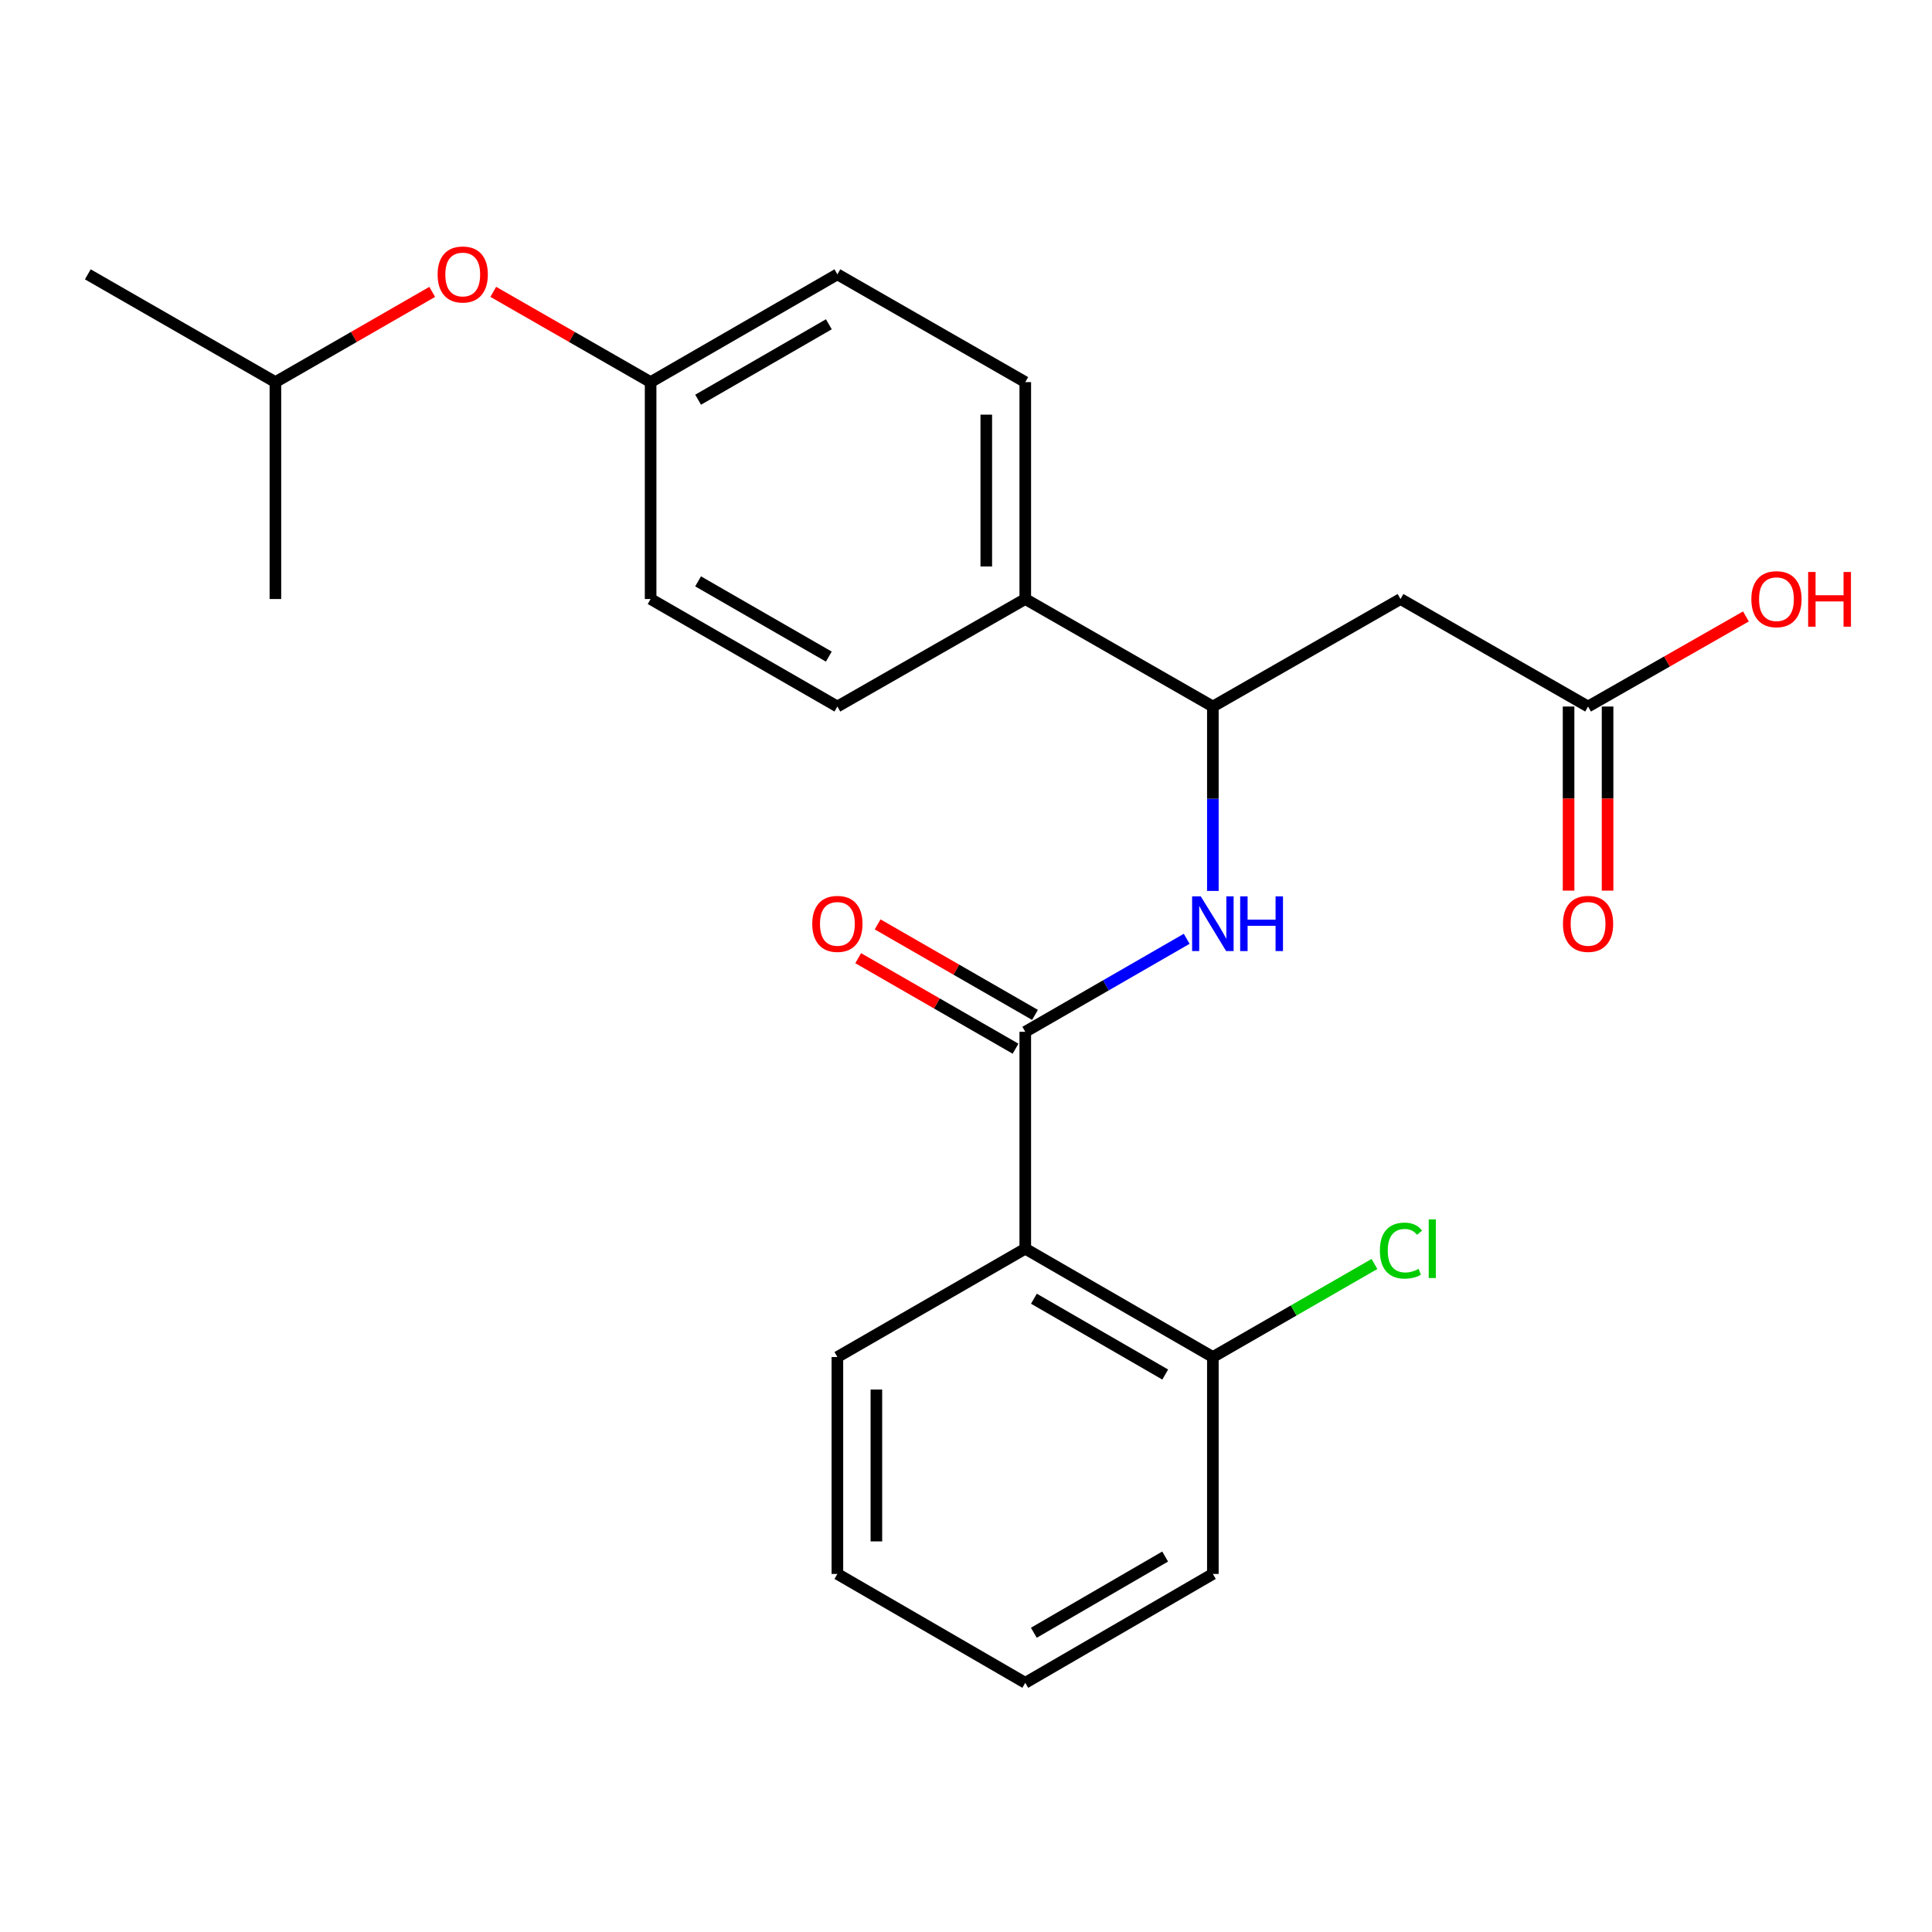 <?xml version='1.0' encoding='iso-8859-1'?>
<svg version='1.1' baseProfile='full'
              xmlns='http://www.w3.org/2000/svg'
                      xmlns:rdkit='http://www.rdkit.org/xml'
                      xmlns:xlink='http://www.w3.org/1999/xlink'
                  xml:space='preserve'
width='1000px' height='1000px' viewBox='0 0 1000 1000'>
<!-- END OF HEADER -->
<rect style='opacity:1.0;fill:#FFFFFF;stroke:none' width='1000' height='1000' x='0' y='0'> </rect>
<path class='bond-0' d='M 530.679,534.059 L 530.679,646.325' style='fill:none;fill-rule:evenodd;stroke:#000000;stroke-width:6px;stroke-linecap:butt;stroke-linejoin:miter;stroke-opacity:1' />
<path class='bond-1' d='M 530.679,534.059 L 572.455,509.989' style='fill:none;fill-rule:evenodd;stroke:#000000;stroke-width:6px;stroke-linecap:butt;stroke-linejoin:miter;stroke-opacity:1' />
<path class='bond-1' d='M 572.455,509.989 L 614.232,485.919' style='fill:none;fill-rule:evenodd;stroke:#0000FF;stroke-width:6px;stroke-linecap:butt;stroke-linejoin:miter;stroke-opacity:1' />
<path class='bond-7' d='M 535.711,525.312 L 494.988,501.886' style='fill:none;fill-rule:evenodd;stroke:#000000;stroke-width:6px;stroke-linecap:butt;stroke-linejoin:miter;stroke-opacity:1' />
<path class='bond-7' d='M 494.988,501.886 L 454.264,478.461' style='fill:none;fill-rule:evenodd;stroke:#FF0000;stroke-width:6px;stroke-linecap:butt;stroke-linejoin:miter;stroke-opacity:1' />
<path class='bond-7' d='M 525.647,542.807 L 484.924,519.382' style='fill:none;fill-rule:evenodd;stroke:#000000;stroke-width:6px;stroke-linecap:butt;stroke-linejoin:miter;stroke-opacity:1' />
<path class='bond-7' d='M 484.924,519.382 L 444.2,495.956' style='fill:none;fill-rule:evenodd;stroke:#FF0000;stroke-width:6px;stroke-linecap:butt;stroke-linejoin:miter;stroke-opacity:1' />
<path class='bond-5' d='M 530.679,646.325 L 627.773,702.39' style='fill:none;fill-rule:evenodd;stroke:#000000;stroke-width:6px;stroke-linecap:butt;stroke-linejoin:miter;stroke-opacity:1' />
<path class='bond-5' d='M 535.15,672.213 L 603.116,711.459' style='fill:none;fill-rule:evenodd;stroke:#000000;stroke-width:6px;stroke-linecap:butt;stroke-linejoin:miter;stroke-opacity:1' />
<path class='bond-17' d='M 530.679,646.325 L 433.428,702.39' style='fill:none;fill-rule:evenodd;stroke:#000000;stroke-width:6px;stroke-linecap:butt;stroke-linejoin:miter;stroke-opacity:1' />
<path class='bond-3' d='M 627.773,461.147 L 627.773,413.421' style='fill:none;fill-rule:evenodd;stroke:#0000FF;stroke-width:6px;stroke-linecap:butt;stroke-linejoin:miter;stroke-opacity:1' />
<path class='bond-3' d='M 627.773,413.421 L 627.773,365.695' style='fill:none;fill-rule:evenodd;stroke:#000000;stroke-width:6px;stroke-linecap:butt;stroke-linejoin:miter;stroke-opacity:1' />
<path class='bond-2' d='M 724.901,310.055 L 627.773,365.695' style='fill:none;fill-rule:evenodd;stroke:#000000;stroke-width:6px;stroke-linecap:butt;stroke-linejoin:miter;stroke-opacity:1' />
<path class='bond-4' d='M 724.901,310.055 L 821.984,365.695' style='fill:none;fill-rule:evenodd;stroke:#000000;stroke-width:6px;stroke-linecap:butt;stroke-linejoin:miter;stroke-opacity:1' />
<path class='bond-6' d='M 627.773,365.695 L 530.679,310.055' style='fill:none;fill-rule:evenodd;stroke:#000000;stroke-width:6px;stroke-linecap:butt;stroke-linejoin:miter;stroke-opacity:1' />
<path class='bond-8' d='M 811.892,365.695 L 811.892,413.341' style='fill:none;fill-rule:evenodd;stroke:#000000;stroke-width:6px;stroke-linecap:butt;stroke-linejoin:miter;stroke-opacity:1' />
<path class='bond-8' d='M 811.892,413.341 L 811.892,460.987' style='fill:none;fill-rule:evenodd;stroke:#FF0000;stroke-width:6px;stroke-linecap:butt;stroke-linejoin:miter;stroke-opacity:1' />
<path class='bond-8' d='M 832.076,365.695 L 832.076,413.341' style='fill:none;fill-rule:evenodd;stroke:#000000;stroke-width:6px;stroke-linecap:butt;stroke-linejoin:miter;stroke-opacity:1' />
<path class='bond-8' d='M 832.076,413.341 L 832.076,460.987' style='fill:none;fill-rule:evenodd;stroke:#FF0000;stroke-width:6px;stroke-linecap:butt;stroke-linejoin:miter;stroke-opacity:1' />
<path class='bond-14' d='M 821.984,365.695 L 862.835,342.385' style='fill:none;fill-rule:evenodd;stroke:#000000;stroke-width:6px;stroke-linecap:butt;stroke-linejoin:miter;stroke-opacity:1' />
<path class='bond-14' d='M 862.835,342.385 L 903.686,319.075' style='fill:none;fill-rule:evenodd;stroke:#FF0000;stroke-width:6px;stroke-linecap:butt;stroke-linejoin:miter;stroke-opacity:1' />
<path class='bond-13' d='M 627.773,702.39 L 669.596,678.31' style='fill:none;fill-rule:evenodd;stroke:#000000;stroke-width:6px;stroke-linecap:butt;stroke-linejoin:miter;stroke-opacity:1' />
<path class='bond-13' d='M 669.596,678.31 L 711.418,654.23' style='fill:none;fill-rule:evenodd;stroke:#00CC00;stroke-width:6px;stroke-linecap:butt;stroke-linejoin:miter;stroke-opacity:1' />
<path class='bond-19' d='M 627.773,702.39 L 627.773,814.667' style='fill:none;fill-rule:evenodd;stroke:#000000;stroke-width:6px;stroke-linecap:butt;stroke-linejoin:miter;stroke-opacity:1' />
<path class='bond-9' d='M 530.679,310.055 L 530.679,197.779' style='fill:none;fill-rule:evenodd;stroke:#000000;stroke-width:6px;stroke-linecap:butt;stroke-linejoin:miter;stroke-opacity:1' />
<path class='bond-9' d='M 510.495,293.214 L 510.495,214.62' style='fill:none;fill-rule:evenodd;stroke:#000000;stroke-width:6px;stroke-linecap:butt;stroke-linejoin:miter;stroke-opacity:1' />
<path class='bond-10' d='M 530.679,310.055 L 433.428,365.695' style='fill:none;fill-rule:evenodd;stroke:#000000;stroke-width:6px;stroke-linecap:butt;stroke-linejoin:miter;stroke-opacity:1' />
<path class='bond-16' d='M 530.679,197.779 L 433.428,141.993' style='fill:none;fill-rule:evenodd;stroke:#000000;stroke-width:6px;stroke-linecap:butt;stroke-linejoin:miter;stroke-opacity:1' />
<path class='bond-15' d='M 433.428,365.695 L 336.76,310.055' style='fill:none;fill-rule:evenodd;stroke:#000000;stroke-width:6px;stroke-linecap:butt;stroke-linejoin:miter;stroke-opacity:1' />
<path class='bond-15' d='M 428.996,339.856 L 361.328,300.908' style='fill:none;fill-rule:evenodd;stroke:#000000;stroke-width:6px;stroke-linecap:butt;stroke-linejoin:miter;stroke-opacity:1' />
<path class='bond-11' d='M 255.311,151.058 L 296.035,174.418' style='fill:none;fill-rule:evenodd;stroke:#FF0000;stroke-width:6px;stroke-linecap:butt;stroke-linejoin:miter;stroke-opacity:1' />
<path class='bond-11' d='M 296.035,174.418 L 336.76,197.779' style='fill:none;fill-rule:evenodd;stroke:#000000;stroke-width:6px;stroke-linecap:butt;stroke-linejoin:miter;stroke-opacity:1' />
<path class='bond-18' d='M 223.712,151.082 L 183.13,174.43' style='fill:none;fill-rule:evenodd;stroke:#FF0000;stroke-width:6px;stroke-linecap:butt;stroke-linejoin:miter;stroke-opacity:1' />
<path class='bond-18' d='M 183.13,174.43 L 142.549,197.779' style='fill:none;fill-rule:evenodd;stroke:#000000;stroke-width:6px;stroke-linecap:butt;stroke-linejoin:miter;stroke-opacity:1' />
<path class='bond-12' d='M 336.76,197.779 L 336.76,310.055' style='fill:none;fill-rule:evenodd;stroke:#000000;stroke-width:6px;stroke-linecap:butt;stroke-linejoin:miter;stroke-opacity:1' />
<path class='bond-25' d='M 336.76,197.779 L 433.428,141.993' style='fill:none;fill-rule:evenodd;stroke:#000000;stroke-width:6px;stroke-linecap:butt;stroke-linejoin:miter;stroke-opacity:1' />
<path class='bond-25' d='M 361.348,206.892 L 429.016,167.843' style='fill:none;fill-rule:evenodd;stroke:#000000;stroke-width:6px;stroke-linecap:butt;stroke-linejoin:miter;stroke-opacity:1' />
<path class='bond-22' d='M 433.428,702.39 L 433.428,814.667' style='fill:none;fill-rule:evenodd;stroke:#000000;stroke-width:6px;stroke-linecap:butt;stroke-linejoin:miter;stroke-opacity:1' />
<path class='bond-22' d='M 453.611,719.232 L 453.611,797.825' style='fill:none;fill-rule:evenodd;stroke:#000000;stroke-width:6px;stroke-linecap:butt;stroke-linejoin:miter;stroke-opacity:1' />
<path class='bond-20' d='M 142.549,197.779 L 45.455,141.993' style='fill:none;fill-rule:evenodd;stroke:#000000;stroke-width:6px;stroke-linecap:butt;stroke-linejoin:miter;stroke-opacity:1' />
<path class='bond-21' d='M 142.549,197.779 L 142.549,310.055' style='fill:none;fill-rule:evenodd;stroke:#000000;stroke-width:6px;stroke-linecap:butt;stroke-linejoin:miter;stroke-opacity:1' />
<path class='bond-24' d='M 627.773,814.667 L 530.679,871.024' style='fill:none;fill-rule:evenodd;stroke:#000000;stroke-width:6px;stroke-linecap:butt;stroke-linejoin:miter;stroke-opacity:1' />
<path class='bond-24' d='M 603.077,805.664 L 535.111,845.114' style='fill:none;fill-rule:evenodd;stroke:#000000;stroke-width:6px;stroke-linecap:butt;stroke-linejoin:miter;stroke-opacity:1' />
<path class='bond-23' d='M 433.428,814.667 L 530.679,871.024' style='fill:none;fill-rule:evenodd;stroke:#000000;stroke-width:6px;stroke-linecap:butt;stroke-linejoin:miter;stroke-opacity:1' />
<path  class='atom-2' d='M 621.513 463.957
L 630.793 478.957
Q 631.713 480.437, 633.193 483.117
Q 634.673 485.797, 634.753 485.957
L 634.753 463.957
L 638.513 463.957
L 638.513 492.277
L 634.633 492.277
L 624.673 475.877
Q 623.513 473.957, 622.273 471.757
Q 621.073 469.557, 620.713 468.877
L 620.713 492.277
L 617.033 492.277
L 617.033 463.957
L 621.513 463.957
' fill='#0000FF'/>
<path  class='atom-2' d='M 641.913 463.957
L 645.753 463.957
L 645.753 475.997
L 660.233 475.997
L 660.233 463.957
L 664.073 463.957
L 664.073 492.277
L 660.233 492.277
L 660.233 479.197
L 645.753 479.197
L 645.753 492.277
L 641.913 492.277
L 641.913 463.957
' fill='#0000FF'/>
<path  class='atom-8' d='M 420.428 478.197
Q 420.428 471.397, 423.788 467.597
Q 427.148 463.797, 433.428 463.797
Q 439.708 463.797, 443.068 467.597
Q 446.428 471.397, 446.428 478.197
Q 446.428 485.077, 443.028 488.997
Q 439.628 492.877, 433.428 492.877
Q 427.188 492.877, 423.788 488.997
Q 420.428 485.117, 420.428 478.197
M 433.428 489.677
Q 437.748 489.677, 440.068 486.797
Q 442.428 483.877, 442.428 478.197
Q 442.428 472.637, 440.068 469.837
Q 437.748 466.997, 433.428 466.997
Q 429.108 466.997, 426.748 469.797
Q 424.428 472.597, 424.428 478.197
Q 424.428 483.917, 426.748 486.797
Q 429.108 489.677, 433.428 489.677
' fill='#FF0000'/>
<path  class='atom-9' d='M 808.984 478.197
Q 808.984 471.397, 812.344 467.597
Q 815.704 463.797, 821.984 463.797
Q 828.264 463.797, 831.624 467.597
Q 834.984 471.397, 834.984 478.197
Q 834.984 485.077, 831.584 488.997
Q 828.184 492.877, 821.984 492.877
Q 815.744 492.877, 812.344 488.997
Q 808.984 485.117, 808.984 478.197
M 821.984 489.677
Q 826.304 489.677, 828.624 486.797
Q 830.984 483.877, 830.984 478.197
Q 830.984 472.637, 828.624 469.837
Q 826.304 466.997, 821.984 466.997
Q 817.664 466.997, 815.304 469.797
Q 812.984 472.597, 812.984 478.197
Q 812.984 483.917, 815.304 486.797
Q 817.664 489.677, 821.984 489.677
' fill='#FF0000'/>
<path  class='atom-12' d='M 226.508 142.073
Q 226.508 135.273, 229.868 131.473
Q 233.228 127.673, 239.508 127.673
Q 245.788 127.673, 249.148 131.473
Q 252.508 135.273, 252.508 142.073
Q 252.508 148.953, 249.108 152.873
Q 245.708 156.753, 239.508 156.753
Q 233.268 156.753, 229.868 152.873
Q 226.508 148.993, 226.508 142.073
M 239.508 153.553
Q 243.828 153.553, 246.148 150.673
Q 248.508 147.753, 248.508 142.073
Q 248.508 136.513, 246.148 133.713
Q 243.828 130.873, 239.508 130.873
Q 235.188 130.873, 232.828 133.673
Q 230.508 136.473, 230.508 142.073
Q 230.508 147.793, 232.828 150.673
Q 235.188 153.553, 239.508 153.553
' fill='#FF0000'/>
<path  class='atom-14' d='M 714.227 647.305
Q 714.227 640.265, 717.507 636.585
Q 720.827 632.865, 727.107 632.865
Q 732.947 632.865, 736.067 636.985
L 733.427 639.145
Q 731.147 636.145, 727.107 636.145
Q 722.827 636.145, 720.547 639.025
Q 718.307 641.865, 718.307 647.305
Q 718.307 652.905, 720.627 655.785
Q 722.987 658.665, 727.547 658.665
Q 730.667 658.665, 734.307 656.785
L 735.427 659.785
Q 733.947 660.745, 731.707 661.305
Q 729.467 661.865, 726.987 661.865
Q 720.827 661.865, 717.507 658.105
Q 714.227 654.345, 714.227 647.305
' fill='#00CC00'/>
<path  class='atom-14' d='M 739.507 631.145
L 743.187 631.145
L 743.187 661.505
L 739.507 661.505
L 739.507 631.145
' fill='#00CC00'/>
<path  class='atom-15' d='M 906.493 310.135
Q 906.493 303.335, 909.853 299.535
Q 913.213 295.735, 919.493 295.735
Q 925.773 295.735, 929.133 299.535
Q 932.493 303.335, 932.493 310.135
Q 932.493 317.015, 929.093 320.935
Q 925.693 324.815, 919.493 324.815
Q 913.253 324.815, 909.853 320.935
Q 906.493 317.055, 906.493 310.135
M 919.493 321.615
Q 923.813 321.615, 926.133 318.735
Q 928.493 315.815, 928.493 310.135
Q 928.493 304.575, 926.133 301.775
Q 923.813 298.935, 919.493 298.935
Q 915.173 298.935, 912.813 301.735
Q 910.493 304.535, 910.493 310.135
Q 910.493 315.855, 912.813 318.735
Q 915.173 321.615, 919.493 321.615
' fill='#FF0000'/>
<path  class='atom-15' d='M 935.893 296.055
L 939.733 296.055
L 939.733 308.095
L 954.213 308.095
L 954.213 296.055
L 958.053 296.055
L 958.053 324.375
L 954.213 324.375
L 954.213 311.295
L 939.733 311.295
L 939.733 324.375
L 935.893 324.375
L 935.893 296.055
' fill='#FF0000'/>
</svg>
